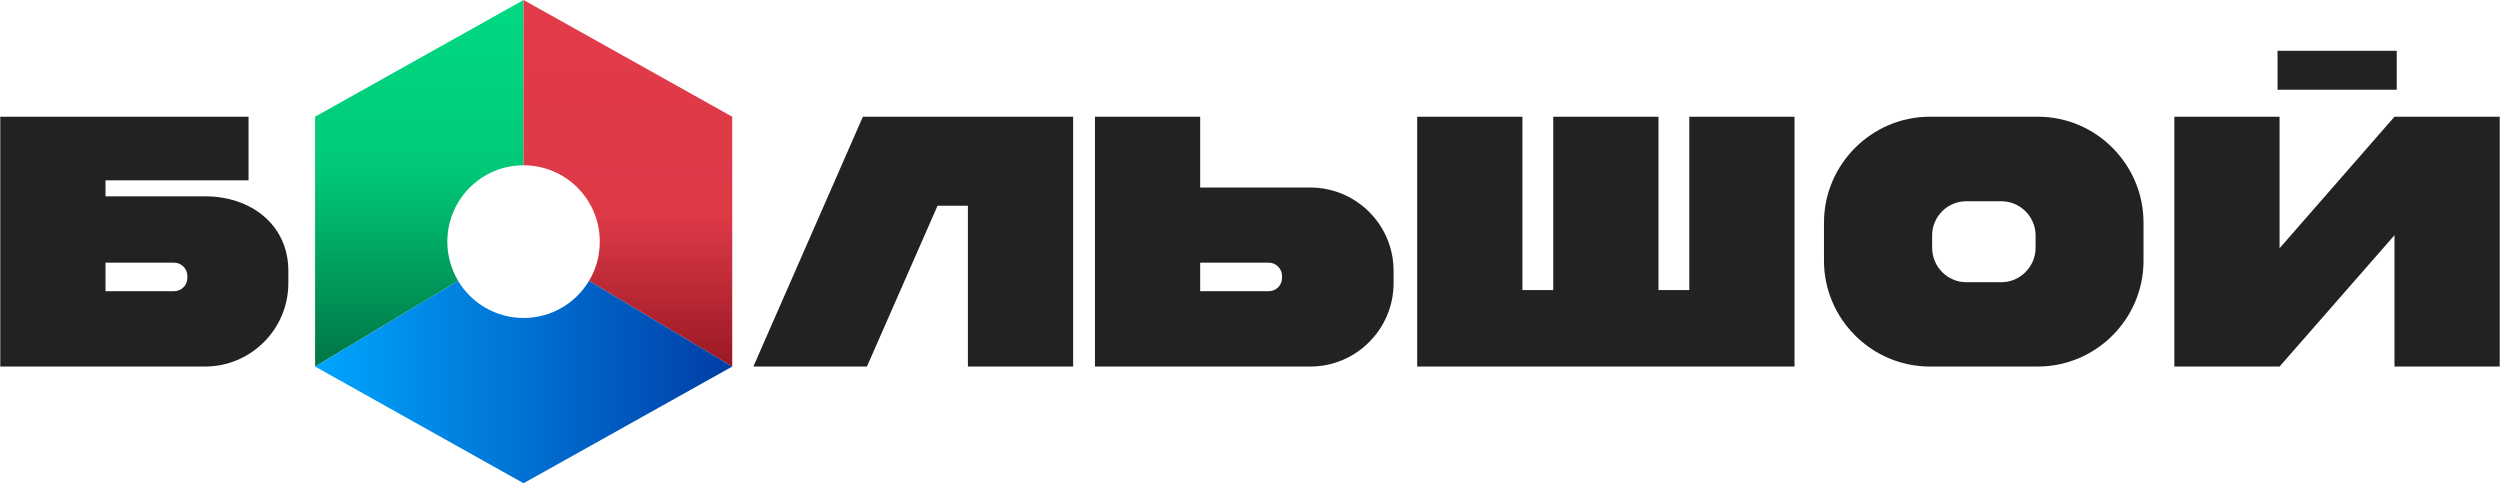 <?xml version="1.0" encoding="UTF-8"?> <svg xmlns="http://www.w3.org/2000/svg" xmlns:xlink="http://www.w3.org/1999/xlink" xmlns:xodm="http://www.corel.com/coreldraw/odm/2003" xml:space="preserve" width="388px" height="75px" version="1.1" style="shape-rendering:geometricPrecision; text-rendering:geometricPrecision; image-rendering:optimizeQuality; fill-rule:evenodd; clip-rule:evenodd" viewBox="0 0 111.15 21.49"> <defs> <style type="text/css"> .fil0 {fill:#222222} .fil1 {fill:url(#id0)} .fil2 {fill:url(#id1)} .fil3 {fill:url(#id2)} </style> <linearGradient id="id0" gradientUnits="userSpaceOnUse" x1="18.63" y1="16.3" x2="18.63" y2="0"> <stop offset="0" style="stop-opacity:1; stop-color:#007544"></stop> <stop offset="0.541" style="stop-opacity:1; stop-color:#00C978"></stop> <stop offset="1" style="stop-opacity:1; stop-color:#00D982"></stop> </linearGradient> <linearGradient id="id1" gradientUnits="userSpaceOnUse" x1="27.91" y1="16.3" x2="27.91" y2="0"> <stop offset="0" style="stop-opacity:1; stop-color:#991923"></stop> <stop offset="0.412" style="stop-opacity:1; stop-color:#DD3947"></stop> <stop offset="1" style="stop-opacity:1; stop-color:#E23B4A"></stop> </linearGradient> <linearGradient id="id2" gradientUnits="userSpaceOnUse" x1="32.55" y1="16.12" x2="14" y2="16.12"> <stop offset="0" style="stop-opacity:1; stop-color:#003DA6"></stop> <stop offset="1" style="stop-opacity:1; stop-color:#00A6FF"></stop> </linearGradient> </defs> <g id="Слой_x0020_1">  <path class="fil0" d="M0 5.19l11.04 0 0 2.83 -6.36 0 0 0.71 4.43 0c2.04,0 3.7,1.27 3.7,3.31l0 0.56c0,2.03 -1.66,3.7 -3.7,3.7l-4.43 0 -4.68 0 0 -11.11zm101.27 -2.93l5.3 0 0 1.73 -5.3 0 0 -1.73zm0.09 2.93l-4.68 0 0 11.11 4.68 0 5.11 -5.84 0 5.84 4.68 0 0 -11.11 -4.68 0 -5.11 5.85 0 -5.85zm-15.55 0l4.8 0c2.59,0 4.7,2.12 4.7,4.71l0 1.7c0,2.58 -2.11,4.7 -4.7,4.7l-4.8 0c-2.59,0 -4.71,-2.12 -4.71,-4.7l0 -1.7c0,-2.59 2.12,-4.71 4.71,-4.71zm1.62 3.76l1.56 0c0.83,0 1.52,0.68 1.52,1.52l0 0.55c0,0.84 -0.69,1.53 -1.52,1.53l-1.56 0c-0.84,0 -1.52,-0.69 -1.52,-1.53l0 -0.55c0,-0.84 0.68,-1.52 1.52,-1.52zm-19.74 -3.76l-4.68 0 0 7.71 0 3.4 4.68 0 1.37 0 4.68 0 1.37 0 4.68 0 0 -3.4 0 -7.71 -4.68 0 0 7.71 -1.37 0 0 -7.71 -4.68 0 0 7.71 -1.37 0 0 -7.71zm-14.33 0l-4.68 0 0 11.11 4.68 0 4.9 0c2.04,0 3.7,-1.67 3.7,-3.7l0 -0.56c0,-2.04 -1.66,-3.7 -3.7,-3.7l-4.9 0 0 -3.15zm3.05 6.49l-3.05 0 0 1.27 3.05 0c0.32,0 0.59,-0.26 0.59,-0.59l0 -0.09c0,-0.32 -0.27,-0.59 -0.59,-0.59zm-8.7 -6.49c-3.11,0 -6.23,0 -9.35,0l-4.87 11.11 5.05 0 3.14 -7.15 1.35 0 0 7.15 4.68 0 0 -11.11zm-39.98 6.49l-3.05 0 0 1.27 3.05 0c0.32,0 0.59,-0.26 0.59,-0.59l0 -0.09c0,-0.32 -0.27,-0.59 -0.59,-0.59z"></path> <path class="fil1" d="M14 5.19l0 11.11 6.36 -3.81c-0.3,-0.51 -0.48,-1.11 -0.48,-1.74 0,-1.88 1.52,-3.4 3.39,-3.4l0 -7.35 -9.27 5.19z"></path> <path class="fil2" d="M32.55 5.19l0 11.11 -6.37 -3.81c0.31,-0.51 0.48,-1.11 0.48,-1.74 0,-1.88 -1.51,-3.4 -3.39,-3.4l0 -7.35 9.28 5.19z"></path> <path class="fil3" d="M23.27 21.49l9.28 -5.19 -6.37 -3.81c-0.59,0.99 -1.67,1.65 -2.91,1.65 -1.23,0 -2.32,-0.66 -2.91,-1.65l-6.36 3.81 9.27 5.19z"></path> </g> </svg> 